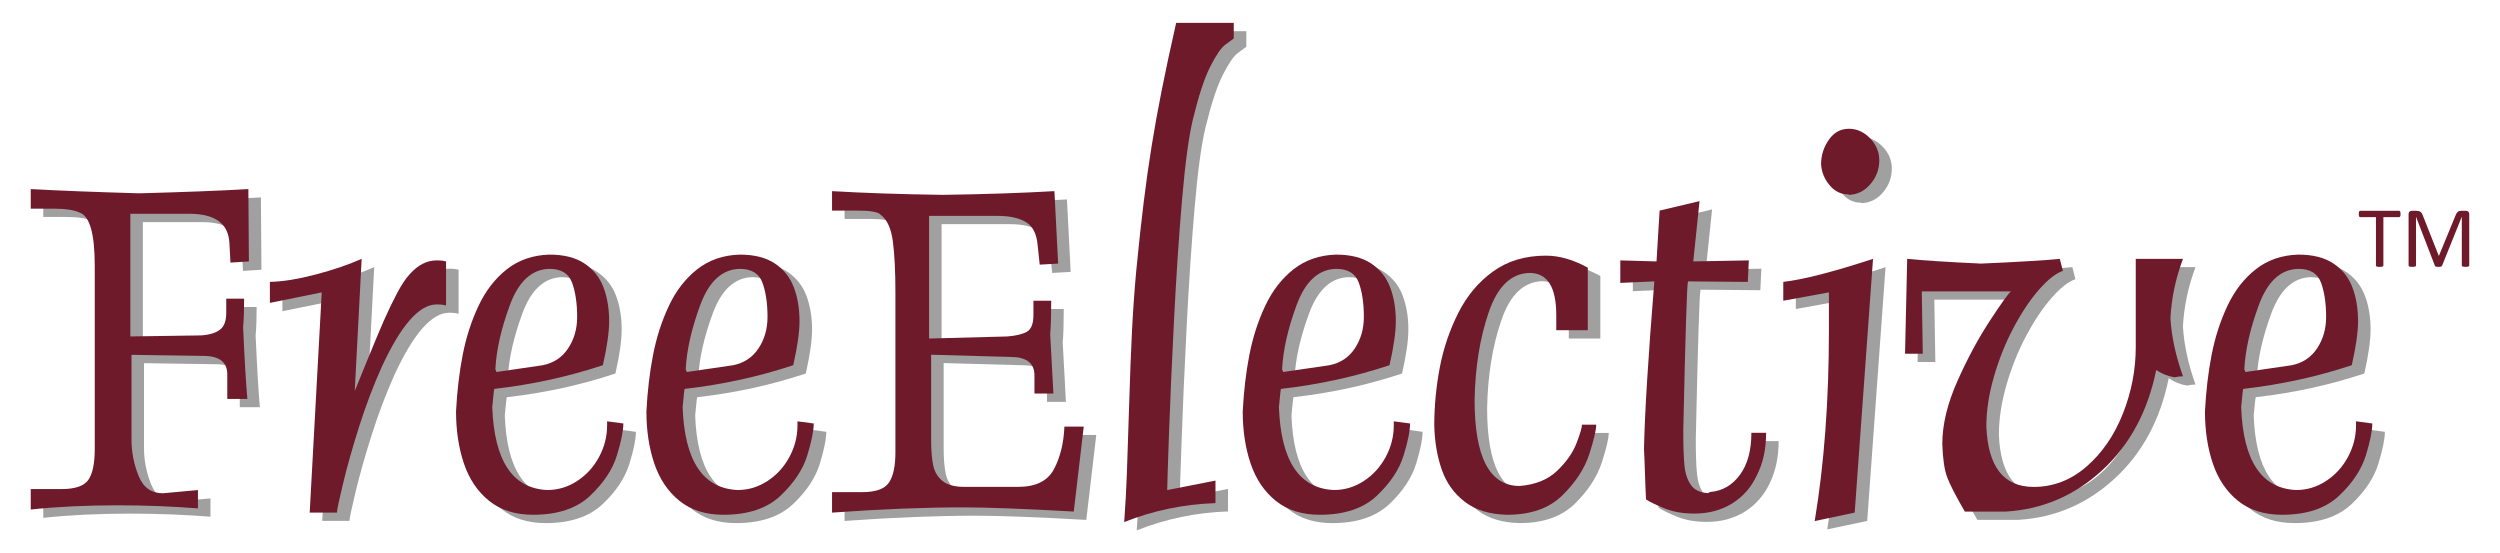 <?xml version="1.0" encoding="utf-8"?>
<!-- Generator: Adobe Illustrator 14.0.0, SVG Export Plug-In . SVG Version: 6.00 Build 43363)  -->
<!DOCTYPE svg PUBLIC "-//W3C//DTD SVG 1.1//EN" "http://www.w3.org/Graphics/SVG/1.1/DTD/svg11.dtd">
<svg version="1.1" id="Layer_1" xmlns="http://www.w3.org/2000/svg" xmlns:xlink="http://www.w3.org/1999/xlink" x="0px" y="0px"
	 width="244px" height="54px" viewBox="0 0 244 54" enable-background="new 0 0 244 54" xml:space="preserve">
<g>
	<g>
		<path fill="#A0A0A0" d="M17.115,48.955l3.427-0.314v1.787c-2.604-0.198-5.214-0.299-7.828-0.299c-3.088,0-5.919,0.137-8.49,0.412
			v-2h3.024c1.315,0,2.182-0.299,2.598-0.897c0.417-0.601,0.625-1.597,0.625-2.984V29.145v-2.397c0-3.09-0.479-4.813-1.438-5.171
			c-0.541-0.27-1.412-0.402-2.611-0.402H4.224v-1.908c2.723,0.15,6.255,0.287,10.594,0.412c4.349-0.117,7.898-0.254,10.647-0.412
			l0.05,7.061l-1.799,0.112l-0.101-1.888c-0.091-1.916-1.389-2.873-3.894-2.873h-5.778v11.97l6.902-0.101
			c0.823-0.059,1.438-0.242,1.846-0.557c0.408-0.311,0.611-0.859,0.611-1.643v-1.387h1.746c0,1.19-0.033,2.112-0.101,2.762
			c0.143,3.197,0.282,5.537,0.416,7.021h-1.961v-2.397c0-1.197-0.783-1.799-2.346-1.799l-7.001-0.101v8.289
			c0,1.207,0.229,2.379,0.687,3.515C15.201,48.387,15.991,48.955,17.115,48.955z"/>
		<path fill="#A0A0A0" d="M44.758,26.325v4.298c-0.05-0.016-0.153-0.037-0.307-0.063c-0.153-0.023-0.359-0.037-0.618-0.037
			c-1.683,0-3.457,2.012-5.323,6.035c-0.833,1.857-1.575,3.813-2.224,5.861c-0.65,2.049-1.175,3.901-1.575,5.561
			c-0.399,1.656-0.601,2.611-0.601,2.859h-2.66l1.174-21.49l-5.06,1.022v-2.049c1.232-0.024,2.71-0.264,4.436-0.712
			c1.724-0.45,3.231-0.963,4.523-1.537l-0.675,12.896c0.05-0.117,0.428-1.043,1.132-2.775s1.272-3.092,1.705-4.078
			c0.433-0.988,0.869-1.891,1.306-2.713c0.437-0.82,0.848-1.434,1.23-1.843c0.8-0.892,1.67-1.337,2.612-1.337
			c0.259,0,0.464,0.013,0.618,0.037C44.605,26.287,44.708,26.307,44.758,26.325z"/>
		<path fill="#A0A0A0" d="M60.477,41.932l1.587,0.213c0,0.707-0.211,1.746-0.632,3.117c-0.42,1.371-1.287,2.678-2.598,3.924
			c-1.313,1.244-3.172,1.869-5.579,1.869c-1.741,0-3.174-0.455-4.299-1.363s-1.943-2.121-2.456-3.643
			c-0.512-1.521-0.769-3.213-0.769-5.08c0.101-1.965,0.317-3.806,0.65-5.517c0.333-1.713,0.848-3.307,1.543-4.786
			c0.695-1.479,1.618-2.668,2.767-3.574c1.15-0.903,2.532-1.381,4.148-1.43c1.408,0,2.544,0.284,3.412,0.855
			c0.866,0.57,1.487,1.344,1.862,2.316c0.374,0.978,0.562,2.082,0.562,3.324c0,1.066-0.204,2.498-0.612,4.297
			c-3.357,1.119-6.889,1.889-10.596,2.313c-0.025,0-0.092,0.598-0.2,1.788c0.191,5.238,1.982,7.935,5.373,8.082
			c1.041,0,2.011-0.293,2.911-0.879c0.9-0.59,1.612-1.369,2.136-2.344c0.525-0.975,0.788-2,0.788-3.074v-0.41H60.477z
			 M49.668,37.121l4.511-0.664c1.066-0.207,1.895-0.752,2.486-1.635c0.592-0.883,0.888-1.906,0.888-3.074
			c0-1.324-0.165-2.438-0.494-3.342c-0.329-0.904-1.068-1.355-2.218-1.355c-1.716,0.041-3.001,1.222-3.855,3.535
			c-0.854,2.318-1.326,4.412-1.418,6.285c0.042,0.059,0.069,0.109,0.082,0.156C49.662,37.072,49.668,37.105,49.668,37.121z"/>
		<path fill="#A0A0A0" d="M79.058,41.932l1.586,0.213c0,0.707-0.209,1.746-0.631,3.117c-0.421,1.371-1.286,2.678-2.598,3.924
			c-1.313,1.244-3.172,1.869-5.58,1.869c-1.741,0-3.174-0.455-4.298-1.363c-1.125-0.908-1.943-2.121-2.456-3.643
			c-0.513-1.521-0.768-3.213-0.768-5.08c0.1-1.965,0.316-3.806,0.649-5.517c0.333-1.713,0.848-3.307,1.544-4.786
			c0.695-1.479,1.618-2.668,2.767-3.574c1.15-0.903,2.531-1.381,4.147-1.43c1.408,0,2.545,0.284,3.412,0.855
			c0.865,0.57,1.487,1.344,1.861,2.316c0.375,0.978,0.563,2.082,0.563,3.324c0,1.066-0.204,2.498-0.612,4.297
			c-3.357,1.119-6.889,1.889-10.597,2.313c-0.023,0-0.091,0.598-0.199,1.788c0.19,5.238,1.983,7.935,5.373,8.082
			c1.041,0,2.012-0.293,2.911-0.879c0.899-0.59,1.613-1.369,2.136-2.344c0.525-0.975,0.789-2,0.789-3.074L79.058,41.932
			L79.058,41.932z M68.249,37.121l4.511-0.664c1.066-0.207,1.896-0.752,2.485-1.635c0.591-0.883,0.888-1.906,0.888-3.074
			c0-1.324-0.165-2.438-0.494-3.342c-0.328-0.904-1.069-1.355-2.218-1.355c-1.716,0.041-3,1.222-3.854,3.535
			c-0.854,2.318-1.326,4.412-1.417,6.285c0.041,0.059,0.067,0.109,0.081,0.156C68.243,37.072,68.249,37.105,68.249,37.121z"/>
		<path fill="#A0A0A0" d="M82.431,21.364v-1.899c3.133,0.184,6.73,0.305,10.796,0.362c4.082-0.059,7.717-0.18,10.908-0.362
			l0.362,7.072l-1.799,0.102l-0.201-1.899c-0.091-1.101-0.474-1.853-1.148-2.256c-0.675-0.404-1.592-0.606-2.75-0.606H91.9V33.85
			l7.624-0.201c0.858-0.066,1.499-0.221,1.924-0.463c0.425-0.242,0.638-0.785,0.638-1.637v-1.388h1.737
			c0,1.398-0.034,2.496-0.101,3.287c0.116,2.274,0.221,4.197,0.313,5.771h-1.849v-1.784c0-1.191-0.784-1.787-2.35-1.787
			l-7.735-0.213v8.297c0,1.024,0.067,1.854,0.201,2.491c0.134,0.64,0.438,1.148,0.912,1.531c0.475,0.383,1.178,0.576,2.112,0.576
			h5.272c1.717,0,2.881-0.578,3.493-1.729c0.612-1.154,0.952-2.539,1.019-4.154h1.886l-0.974,8.295
			c-4.849-0.274-8.447-0.409-10.796-0.409c-3.749,0-8.014,0.168-12.795,0.51v-1.998h2.968c1.304,0,2.167-0.312,2.588-0.933
			c0.418-0.618,0.629-1.604,0.629-2.952V29.35c0-2.059-0.084-3.719-0.25-4.979c-0.166-1.263-0.562-2.127-1.184-2.594
			c-0.217-0.274-0.999-0.412-2.345-0.412H82.431z"/>
		<path fill="#A0A0A0" d="M115.144,48.641l4.71-0.924v2.199c-3.116,0.106-6.085,0.723-8.909,1.85
			c0.117-1.603,0.205-3.189,0.263-4.769s0.132-3.799,0.218-6.657c0.087-2.863,0.181-5.283,0.283-7.263
			c0.1-1.979,0.236-3.92,0.412-5.829c0.248-2.557,0.492-4.798,0.73-6.723c0.236-1.924,0.495-3.748,0.773-5.473
			c0.279-1.726,0.609-3.543,0.988-5.453c0.378-1.913,0.846-4.098,1.405-6.555h5.622v1.523c-0.156,0.107-0.439,0.314-0.843,0.618
			c-0.404,0.305-0.89,1.018-1.456,2.137c-0.566,1.121-1.128,2.83-1.686,5.13c-0.4,1.657-0.753,4.254-1.057,7.784
			c-0.305,3.532-0.564,7.418-0.781,11.659c-0.217,4.24-0.383,8.004-0.498,11.287C115.201,46.473,115.144,48.291,115.144,48.641z"/>
		<path fill="#A0A0A0" d="M137.257,41.932l1.589,0.213c0,0.707-0.212,1.746-0.632,3.117c-0.422,1.371-1.287,2.678-2.601,3.924
			c-1.311,1.244-3.172,1.869-5.579,1.869c-1.738,0-3.173-0.455-4.298-1.363s-1.942-2.121-2.454-3.643
			c-0.511-1.521-0.767-3.213-0.767-5.08c0.1-1.965,0.316-3.806,0.647-5.517c0.333-1.713,0.847-3.307,1.542-4.786
			s1.617-2.668,2.77-3.574c1.15-0.903,2.531-1.381,4.146-1.43c1.41,0,2.547,0.284,3.412,0.855c0.865,0.57,1.488,1.344,1.861,2.316
			c0.375,0.978,0.563,2.082,0.563,3.324c0,1.066-0.207,2.498-0.615,4.297c-3.354,1.119-6.889,1.889-10.596,2.313
			c-0.022,0-0.093,0.598-0.199,1.788c0.19,5.238,1.981,7.935,5.375,8.082c1.039,0,2.011-0.293,2.91-0.879
			c0.897-0.59,1.61-1.369,2.135-2.344c0.525-0.975,0.787-2,0.787-3.074v-0.41H137.257z M126.45,37.121l4.512-0.664
			c1.063-0.207,1.894-0.752,2.483-1.635c0.592-0.883,0.89-1.906,0.89-3.074c0-1.324-0.164-2.438-0.496-3.342
			c-0.325-0.904-1.065-1.355-2.217-1.355c-1.715,0.041-3,1.222-3.854,3.535c-0.854,2.318-1.324,4.412-1.418,6.285
			c0.043,0.059,0.069,0.109,0.082,0.156C126.443,37.072,126.45,37.105,126.45,37.121z"/>
		<path fill="#A0A0A0" d="M150.507,27.449c-1.797,0.042-3.125,1.318-3.983,3.832c-0.863,2.514-1.322,5.371-1.381,8.572
			c0,5.592,1.465,8.389,4.397,8.389c1.541-0.125,2.76-0.619,3.66-1.482c0.897-0.86,1.526-1.756,1.887-2.68
			c0.356-0.926,0.535-1.535,0.535-1.828h1.39c0,0.543-0.228,1.512-0.685,2.91c-0.459,1.398-1.332,2.729-2.615,3.994
			c-1.287,1.264-3.082,1.898-5.389,1.898c-1.689-0.035-3.062-0.451-4.113-1.25c-1.056-0.801-1.808-1.844-2.262-3.133
			c-0.453-1.285-0.701-2.73-0.742-4.328c0-1.883,0.18-3.767,0.537-5.648c0.358-1.883,0.963-3.664,1.809-5.348
			c0.851-1.682,1.986-3.035,3.412-4.055c1.423-1.021,3.136-1.531,5.144-1.531c1.305,0,2.666,0.392,4.084,1.176v6.102h-3.078v-1.49
			C153.111,28.816,152.245,27.449,150.507,27.449z"/>
		<path fill="#A0A0A0" d="M162.686,28.275l-3.322,0.148v-2.199l3.535,0.101l0.301-4.961l3.898-0.924l-0.613,5.885l5.422-0.101
			l-0.098,2.1l-5.836-0.049c-0.103,0.215-0.255,5.074-0.464,14.572c0,1.498,0.039,2.639,0.119,3.422s0.293,1.414,0.646,1.898
			c0.348,0.481,0.912,0.739,1.686,0.772c0.049-0.052,0.094-0.08,0.133-0.095c0.037-0.012,0.063-0.02,0.078-0.02
			c1.176-0.107,2.133-0.668,2.875-1.68c0.744-1.01,1.111-2.373,1.111-4.088h1.438c0,1.551-0.291,2.926-0.875,4.127
			c-0.582,1.201-1.402,2.127-2.463,2.777c-1.055,0.647-2.281,0.977-3.672,0.977c-1.115,0-2.098-0.174-2.941-0.523
			c-0.846-0.348-1.436-0.633-1.768-0.861c-0.033-0.559-0.066-1.379-0.102-2.461c-0.033-1.084-0.066-1.899-0.101-2.448
			C161.749,41.123,162.087,35.668,162.686,28.275z"/>
		<path fill="#A0A0A0" d="M179.725,29.35l-4.453,0.811v-1.836c1.946-0.227,4.869-0.977,8.756-2.249l-1.789,24.765l-3.902,0.826
			c0.926-5.549,1.389-11.758,1.389-18.631V29.35L179.725,29.35z M178.958,16.853c0-0.874,0.252-1.673,0.754-2.394
			c0.5-0.72,1.154-1.08,1.963-1.08c0.783,0,1.476,0.312,2.07,0.931c0.598,0.62,0.896,1.336,0.896,2.145
			c0,0.873-0.287,1.649-0.865,2.324c-0.572,0.674-1.273,1.022-2.101,1.049c0-0.017-0.014-0.028-0.039-0.036
			c-0.021-0.01-0.045-0.014-0.063-0.014c-0.688,0-1.286-0.298-1.788-0.895C179.286,18.288,179.012,17.612,178.958,16.853z"/>
		<path fill="#A0A0A0" d="M188.79,29.248l0.099,6.086h-1.736l0.211-9.259c1.451,0.149,3.854,0.304,7.211,0.462
			c3.623-0.158,6.186-0.313,7.684-0.462l0.301,1.175c-0.684,0.225-1.459,0.834-2.33,1.83s-1.696,2.23-2.481,3.705
			c-0.779,1.475-1.422,3.066-1.916,4.773s-0.742,3.336-0.742,4.887c0.158,3.922,1.69,5.885,4.609,5.885c1.932,0,3.661-0.668,5.184-2
			c1.527-1.332,2.705-3.055,3.537-5.162c0.834-2.106,1.252-4.272,1.252-6.496v-8.597h4.608c-0.719,1.909-1.122,3.837-1.227,5.786
			c0.104,1.766,0.508,3.656,1.227,5.672c-0.274,0-0.547,0.035-0.813,0.1c-0.65-0.1-1.248-0.336-1.801-0.713
			c-0.822,4.049-2.582,7.312-5.271,9.785c-2.688,2.475-5.828,3.818-9.41,4.035h-3.998c-0.883-1.525-1.457-2.645-1.725-3.361
			c-0.266-0.717-0.422-1.795-0.475-3.235c0-1.884,0.492-3.931,1.477-6.142c0.982-2.211,2.055-4.199,3.217-5.967
			c1.162-1.766,1.834-2.695,2.017-2.787H188.79z"/>
		<path fill="#A0A0A0" d="M231.173,41.932l1.589,0.213c0,0.707-0.214,1.746-0.634,3.117c-0.422,1.371-1.287,2.678-2.601,3.924
			c-1.313,1.244-3.172,1.869-5.577,1.869c-1.74,0-3.175-0.455-4.3-1.363c-1.123-0.908-1.942-2.121-2.457-3.643
			c-0.51-1.521-0.766-3.213-0.766-5.08c0.1-1.965,0.314-3.806,0.648-5.517c0.334-1.713,0.846-3.307,1.543-4.786
			c0.695-1.479,1.617-2.668,2.768-3.574c1.15-0.903,2.533-1.381,4.15-1.43c1.406,0,2.545,0.284,3.41,0.855
			c0.865,0.57,1.488,1.344,1.861,2.316c0.375,0.978,0.563,2.082,0.563,3.324c0,1.066-0.205,2.498-0.611,4.297
			c-3.357,1.119-6.891,1.889-10.596,2.313c-0.025,0-0.094,0.598-0.201,1.788c0.191,5.238,1.982,7.935,5.373,8.082
			c1.041,0,2.012-0.293,2.912-0.879c0.898-0.59,1.611-1.369,2.137-2.344c0.523-0.975,0.787-2,0.787-3.074L231.173,41.932
			L231.173,41.932z M220.363,37.121l4.511-0.664c1.065-0.207,1.896-0.752,2.485-1.635c0.593-0.883,0.89-1.906,0.89-3.074
			c0-1.324-0.164-2.438-0.496-3.342c-0.328-0.904-1.065-1.355-2.215-1.355c-1.72,0.041-3.002,1.222-3.856,3.535
			c-0.854,2.318-1.324,4.412-1.416,6.285c0.041,0.059,0.065,0.109,0.08,0.156C220.357,37.072,220.363,37.105,220.363,37.121z"/>
	</g>
	<g>
		<path fill="#6E1A2A" d="M15.892,48.143l3.428-0.313v1.787c-2.606-0.2-5.216-0.299-7.829-0.299c-3.088,0-5.918,0.135-8.491,0.412
			v-1.998h3.024c1.316,0,2.182-0.304,2.599-0.899c0.416-0.601,0.624-1.599,0.624-2.986V28.334v-2.397
			c0-3.089-0.479-4.813-1.437-5.171c-0.542-0.269-1.412-0.402-2.612-0.402H3v-1.91c2.724,0.151,6.255,0.289,10.595,0.414
			c4.348-0.117,7.897-0.254,10.646-0.414l0.051,7.063l-1.799,0.111l-0.101-1.887c-0.091-1.916-1.389-2.874-3.893-2.874h-5.778v11.97
			l6.901-0.102c0.824-0.055,1.439-0.242,1.847-0.555c0.408-0.313,0.612-0.859,0.612-1.644v-1.387h1.746
			c0,1.192-0.034,2.112-0.1,2.762c0.141,3.195,0.28,5.537,0.415,7.023h-1.96v-2.4c0-1.198-0.782-1.799-2.346-1.799l-7.001-0.103
			v8.289c0,1.207,0.229,2.379,0.686,3.515C13.978,47.574,14.769,48.143,15.892,48.143z"/>
		<path fill="#6E1A2A" d="M43.534,25.514v4.299c-0.049-0.016-0.151-0.039-0.306-0.063c-0.155-0.025-0.36-0.037-0.619-0.037
			c-1.682,0-3.457,2.012-5.323,6.034c-0.833,1.855-1.574,3.812-2.225,5.859c-0.648,2.049-1.174,3.901-1.573,5.562
			c-0.4,1.657-0.6,2.61-0.6,2.86h-2.662l1.175-21.492l-5.061,1.025v-2.05c1.233-0.024,2.711-0.262,4.435-0.711
			c1.725-0.45,3.232-0.963,4.523-1.537l-0.674,12.894c0.049-0.116,0.427-1.041,1.13-2.772c0.703-1.732,1.272-3.092,1.705-4.08
			c0.434-0.986,0.869-1.889,1.306-2.711c0.438-0.821,0.848-1.435,1.231-1.842c0.799-0.893,1.669-1.338,2.611-1.338
			c0.259,0,0.464,0.012,0.619,0.036C43.383,25.477,43.485,25.497,43.534,25.514z"/>
		<path fill="#6E1A2A" d="M59.253,41.121l1.586,0.211c0,0.707-0.21,1.748-0.63,3.119c-0.421,1.369-1.287,2.678-2.599,3.922
			c-1.312,1.246-3.172,1.869-5.579,1.869c-1.741,0-3.174-0.455-4.298-1.361c-1.125-0.908-1.943-2.123-2.456-3.645
			c-0.512-1.518-0.769-3.213-0.769-5.08c0.1-1.963,0.317-3.801,0.65-5.516c0.333-1.711,0.848-3.307,1.543-4.783
			c0.696-1.48,1.619-2.671,2.768-3.575c1.149-0.903,2.533-1.381,4.148-1.432c1.408,0,2.546,0.284,3.411,0.856
			c0.867,0.57,1.487,1.342,1.862,2.317s0.562,2.084,0.562,3.321c0,1.068-0.204,2.498-0.612,4.3
			c-3.357,1.116-6.889,1.889-10.595,2.313c-0.026,0-0.093,0.596-0.201,1.786c0.193,5.24,1.982,7.935,5.373,8.084
			c1.042,0,2.012-0.293,2.912-0.881c0.899-0.586,1.612-1.366,2.137-2.342c0.524-0.978,0.787-2,0.787-3.076V41.121z M48.445,36.309
			l4.51-0.662c1.067-0.207,1.896-0.752,2.487-1.635c0.591-0.883,0.887-1.908,0.887-3.076c0-1.322-0.164-2.439-0.493-3.342
			c-0.33-0.902-1.068-1.355-2.218-1.355c-1.716,0.043-3.001,1.221-3.854,3.536c-0.854,2.317-1.327,4.412-1.418,6.287
			c0.041,0.059,0.068,0.108,0.081,0.153C48.439,36.262,48.445,36.293,48.445,36.309z"/>
		<path fill="#6E1A2A" d="M77.833,41.121l1.586,0.211c0,0.707-0.21,1.748-0.63,3.119c-0.421,1.369-1.287,2.678-2.599,3.922
			c-1.312,1.246-3.172,1.869-5.579,1.869c-1.742,0-3.173-0.455-4.299-1.361c-1.124-0.908-1.942-2.123-2.455-3.645
			c-0.512-1.518-0.768-3.213-0.768-5.08c0.1-1.963,0.316-3.801,0.649-5.516c0.333-1.711,0.847-3.307,1.543-4.783
			c0.695-1.48,1.618-2.671,2.767-3.575c1.149-0.903,2.532-1.381,4.149-1.432c1.407,0,2.545,0.284,3.41,0.856
			c0.867,0.57,1.488,1.342,1.862,2.317c0.375,0.976,0.563,2.084,0.563,3.321c0,1.068-0.205,2.498-0.612,4.3
			c-3.358,1.116-6.89,1.889-10.597,2.313c-0.024,0-0.091,0.596-0.2,1.786c0.191,5.24,1.982,7.935,5.372,8.084
			c1.042,0,2.012-0.293,2.912-0.881c0.899-0.586,1.612-1.366,2.138-2.342c0.524-0.978,0.787-2,0.787-3.076L77.833,41.121
			L77.833,41.121z M67.025,36.309l4.511-0.662c1.065-0.207,1.896-0.752,2.486-1.635c0.592-0.883,0.887-1.908,0.887-3.076
			c0-1.322-0.164-2.439-0.494-3.342c-0.329-0.902-1.068-1.355-2.217-1.355c-1.717,0.043-3.002,1.221-3.855,3.536
			c-0.854,2.317-1.327,4.412-1.418,6.287c0.042,0.059,0.068,0.108,0.081,0.153C67.019,36.262,67.025,36.293,67.025,36.309z"/>
		<path fill="#6E1A2A" d="M81.208,20.553v-1.898c3.132,0.184,6.73,0.305,10.796,0.363c4.082-0.059,7.718-0.18,10.908-0.363
			l0.362,7.072l-1.799,0.101l-0.202-1.899c-0.091-1.1-0.474-1.852-1.148-2.256c-0.675-0.403-1.592-0.604-2.75-0.604h-6.697v11.971
			l7.622-0.202c0.859-0.065,1.5-0.221,1.925-0.461c0.425-0.242,0.638-0.789,0.638-1.637V29.35h1.736c0,1.4-0.034,2.494-0.1,3.287
			c0.117,2.272,0.22,4.199,0.313,5.772h-1.85v-1.787c0-1.19-0.783-1.786-2.35-1.786l-7.733-0.214v8.296
			c0,1.026,0.065,1.854,0.199,2.493c0.133,0.638,0.438,1.148,0.912,1.531c0.475,0.381,1.179,0.576,2.112,0.576h5.273
			c1.716,0,2.881-0.578,3.493-1.732c0.611-1.151,0.951-2.539,1.018-4.153h1.887l-0.975,8.295c-4.848-0.275-8.446-0.41-10.796-0.41
			c-3.749,0-8.014,0.17-12.795,0.512v-2h2.967c1.305,0,2.168-0.309,2.588-0.932c0.419-0.619,0.63-1.604,0.63-2.953V28.537
			c0-2.057-0.083-3.716-0.25-4.979c-0.167-1.262-0.561-2.125-1.185-2.592c-0.216-0.275-0.997-0.414-2.345-0.414H81.208z"/>
		<path fill="#6E1A2A" d="M113.92,47.83l4.71-0.926v2.201c-3.115,0.105-6.085,0.725-8.908,1.848
			c0.117-1.598,0.203-3.186,0.262-4.768c0.058-1.578,0.132-3.795,0.219-6.658s0.181-5.279,0.281-7.26
			c0.1-1.979,0.237-3.922,0.413-5.829c0.248-2.558,0.492-4.8,0.73-6.724c0.236-1.924,0.496-3.748,0.775-5.473
			c0.277-1.727,0.607-3.543,0.986-5.454c0.379-1.913,0.848-4.097,1.405-6.554h5.623v1.523c-0.157,0.108-0.44,0.313-0.843,0.619
			c-0.405,0.305-0.89,1.017-1.457,2.137c-0.566,1.121-1.128,2.83-1.686,5.129c-0.4,1.658-0.752,4.252-1.057,7.785
			c-0.303,3.531-0.564,7.418-0.781,11.656c-0.215,4.24-0.383,8.004-0.499,11.291C113.977,45.662,113.92,47.48,113.92,47.83z"/>
		<path fill="#6E1A2A" d="M136.037,41.121l1.586,0.211c0,0.707-0.209,1.748-0.631,3.119c-0.422,1.369-1.287,2.678-2.6,3.922
			c-1.313,1.246-3.172,1.869-5.578,1.869c-1.742,0-3.176-0.455-4.299-1.361c-1.125-0.908-1.943-2.123-2.457-3.645
			c-0.512-1.518-0.767-3.213-0.767-5.08c0.1-1.963,0.314-3.801,0.648-5.516c0.334-1.711,0.848-3.307,1.544-4.783
			c0.695-1.48,1.617-2.671,2.768-3.575c1.15-0.903,2.531-1.381,4.146-1.432c1.408,0,2.547,0.284,3.412,0.856
			c0.864,0.57,1.487,1.342,1.86,2.317c0.377,0.976,0.563,2.084,0.563,3.321c0,1.068-0.205,2.498-0.613,4.3
			c-3.355,1.116-6.889,1.889-10.596,2.313c-0.024,0-0.092,0.596-0.199,1.786c0.189,5.24,1.982,7.935,5.373,8.084
			c1.039,0,2.011-0.293,2.91-0.881c0.898-0.586,1.611-1.366,2.138-2.342c0.524-0.978,0.788-2,0.788-3.076v-0.409H136.037z
			 M125.229,36.309l4.512-0.662c1.064-0.207,1.896-0.752,2.484-1.635c0.59-0.883,0.887-1.908,0.887-3.076
			c0-1.322-0.162-2.439-0.492-3.342c-0.328-0.902-1.068-1.355-2.219-1.355c-1.717,0.043-3,1.221-3.854,3.536
			c-0.854,2.317-1.325,4.412-1.416,6.287c0.039,0.059,0.065,0.108,0.08,0.153C125.223,36.262,125.229,36.293,125.229,36.309z"/>
		<path fill="#6E1A2A" d="M149.285,26.639c-1.797,0.041-3.125,1.318-3.984,3.832c-0.863,2.515-1.322,5.369-1.38,8.57
			c0,5.594,1.466,8.389,4.397,8.389c1.541-0.123,2.76-0.616,3.658-1.481c0.899-0.86,1.527-1.754,1.887-2.68
			c0.357-0.927,0.539-1.533,0.539-1.824h1.389c0,0.539-0.229,1.508-0.686,2.906c-0.459,1.397-1.332,2.731-2.617,3.993
			c-1.286,1.267-3.081,1.898-5.387,1.898c-1.69-0.035-3.063-0.449-4.113-1.25c-1.057-0.799-1.809-1.842-2.262-3.129
			c-0.455-1.289-0.701-2.73-0.742-4.332c0-1.881,0.18-3.764,0.535-5.646c0.359-1.883,0.963-3.666,1.813-5.348
			c0.85-1.684,1.984-3.033,3.409-4.055c1.422-1.02,3.136-1.53,5.143-1.53c1.308,0,2.666,0.392,4.083,1.175v6.101h-3.076v-1.486
			C151.891,28.006,151.023,26.639,149.285,26.639z"/>
		<path fill="#6E1A2A" d="M161.463,27.463l-3.322,0.149v-2.198l3.535,0.1l0.301-4.961l3.898-0.924l-0.613,5.885l5.424-0.1l-0.1,2.1
			l-5.836-0.051c-0.102,0.217-0.255,5.074-0.463,14.574c0,1.498,0.04,2.639,0.119,3.422c0.078,0.781,0.293,1.414,0.645,1.896
			c0.348,0.482,0.911,0.742,1.688,0.775c0.048-0.052,0.093-0.082,0.131-0.097c0.037-0.012,0.064-0.019,0.081-0.019
			c1.176-0.106,2.132-0.67,2.872-1.68c0.744-1.012,1.111-2.375,1.111-4.09h1.438c0,1.553-0.289,2.928-0.875,4.129
			c-0.581,1.201-1.402,2.125-2.46,2.777c-1.059,0.65-2.284,0.975-3.676,0.975c-1.115,0-2.098-0.174-2.941-0.521
			s-1.436-0.636-1.768-0.861c-0.033-0.557-0.066-1.381-0.102-2.463s-0.066-1.899-0.098-2.446
			C160.525,40.313,160.865,34.855,161.463,27.463z"/>
		<path fill="#6E1A2A" d="M178.5,28.537l-4.452,0.813v-1.837c1.951-0.226,4.87-0.975,8.759-2.248l-1.789,24.765l-3.904,0.824
			c0.925-5.55,1.388-11.759,1.388-18.632L178.5,28.537L178.5,28.537z M177.736,16.043c0-0.875,0.25-1.673,0.752-2.394
			c0.502-0.722,1.156-1.081,1.965-1.081c0.783,0,1.474,0.311,2.07,0.932c0.596,0.62,0.896,1.336,0.896,2.144
			c0,0.874-0.288,1.649-0.866,2.323c-0.572,0.676-1.273,1.024-2.1,1.051c0-0.018-0.014-0.029-0.037-0.038s-0.047-0.013-0.064-0.013
			c-0.689,0-1.287-0.297-1.787-0.894C178.064,17.479,177.788,16.801,177.736,16.043z"/>
		<path fill="#6E1A2A" d="M187.566,28.438l0.098,6.086h-1.732l0.209-9.26c1.451,0.15,3.854,0.305,7.213,0.463
			c3.621-0.158,6.183-0.313,7.683-0.463l0.301,1.176c-0.683,0.225-1.459,0.836-2.331,1.829c-0.869,0.995-1.695,2.231-2.48,3.709
			c-0.78,1.471-1.422,3.063-1.914,4.77c-0.497,1.71-0.745,3.339-0.745,4.888c0.157,3.922,1.694,5.887,4.61,5.887
			c1.933,0,3.66-0.668,5.186-2.002c1.523-1.332,2.703-3.053,3.533-5.16c0.835-2.105,1.253-4.273,1.253-6.498v-8.596h4.608
			c-0.717,1.908-1.123,3.836-1.224,5.787c0.101,1.765,0.507,3.656,1.224,5.673c-0.273,0-0.543,0.032-0.812,0.1
			c-0.647-0.1-1.249-0.338-1.8-0.713c-0.824,4.047-2.582,7.31-5.273,9.785c-2.688,2.473-5.826,3.817-9.406,4.032h-4
			c-0.883-1.521-1.459-2.643-1.726-3.358c-0.269-0.717-0.424-1.797-0.474-3.235c0-1.884,0.49-3.931,1.475-6.144
			c0.982-2.209,2.055-4.199,3.217-5.965c1.163-1.767,1.834-2.695,2.018-2.787h-8.709V28.438z"/>
		<path fill="#6E1A2A" d="M229.951,41.121l1.586,0.211c0,0.707-0.21,1.748-0.631,3.119c-0.422,1.369-1.288,2.678-2.6,3.922
			c-1.313,1.246-3.172,1.869-5.578,1.869c-1.742,0-3.176-0.455-4.301-1.361c-1.123-0.908-1.943-2.123-2.453-3.645
			c-0.515-1.518-0.77-3.213-0.77-5.08c0.102-1.963,0.316-3.801,0.648-5.516c0.334-1.711,0.849-3.307,1.545-4.783
			c0.695-1.48,1.617-2.671,2.768-3.575c1.148-0.903,2.532-1.381,4.146-1.432c1.408,0,2.547,0.284,3.412,0.856
			c0.865,0.57,1.488,1.342,1.86,2.317c0.375,0.976,0.563,2.084,0.563,3.321c0,1.068-0.205,2.498-0.612,4.3
			c-3.356,1.116-6.89,1.889-10.597,2.313c-0.024,0-0.092,0.596-0.199,1.786c0.189,5.24,1.98,7.935,5.373,8.084
			c1.041,0,2.012-0.293,2.91-0.881c0.898-0.586,1.613-1.366,2.139-2.342c0.523-0.978,0.787-2,0.787-3.076v-0.409H229.951z
			 M219.143,36.309l4.51-0.662c1.065-0.207,1.896-0.752,2.486-1.635c0.59-0.883,0.889-1.908,0.889-3.076
			c0-1.322-0.164-2.439-0.495-3.342c-0.327-0.902-1.066-1.355-2.218-1.355c-1.717,0.043-3,1.221-3.855,3.536
			c-0.852,2.317-1.324,4.412-1.416,6.287c0.041,0.059,0.066,0.108,0.081,0.153C219.137,36.262,219.143,36.293,219.143,36.309z"/>
	</g>
	<g>
		<path fill="#6E1A2A" d="M234.294,20.887c0,0.055-0.003,0.101-0.009,0.141c-0.006,0.039-0.016,0.07-0.027,0.094
			c-0.013,0.024-0.027,0.041-0.047,0.053c-0.02,0.013-0.039,0.019-0.063,0.019h-1.53v4.72c0,0.022-0.007,0.042-0.017,0.061
			c-0.013,0.018-0.031,0.029-0.061,0.039c-0.025,0.01-0.063,0.019-0.109,0.024c-0.047,0.007-0.105,0.013-0.175,0.013
			s-0.126-0.006-0.175-0.013c-0.046-0.007-0.084-0.016-0.111-0.024c-0.027-0.01-0.048-0.021-0.06-0.039
			c-0.011-0.019-0.017-0.037-0.017-0.061v-4.72h-1.533c-0.021,0-0.043-0.006-0.061-0.019c-0.02-0.012-0.033-0.027-0.045-0.053
			c-0.011-0.023-0.021-0.055-0.027-0.094c-0.006-0.04-0.01-0.086-0.01-0.141c0-0.053,0.004-0.101,0.01-0.141
			c0.008-0.039,0.018-0.072,0.027-0.099c0.012-0.025,0.025-0.044,0.045-0.056c0.018-0.012,0.038-0.018,0.061-0.018h3.787
			c0.021,0,0.043,0.006,0.062,0.018s0.034,0.029,0.047,0.056c0.013,0.024,0.022,0.06,0.027,0.099
			C234.291,20.786,234.294,20.834,234.294,20.887z"/>
		<path fill="#6E1A2A" d="M241,25.91c0,0.021-0.006,0.042-0.018,0.061c-0.012,0.018-0.032,0.029-0.062,0.039
			c-0.03,0.01-0.065,0.019-0.11,0.024c-0.045,0.007-0.104,0.013-0.175,0.013c-0.067,0-0.124-0.006-0.172-0.013
			c-0.047-0.007-0.085-0.016-0.11-0.024c-0.029-0.01-0.049-0.021-0.061-0.039c-0.014-0.019-0.02-0.037-0.02-0.061v-4.74h-0.008
			l-1.918,4.762c-0.01,0.021-0.021,0.037-0.035,0.052c-0.016,0.015-0.039,0.024-0.066,0.034c-0.03,0.011-0.064,0.018-0.105,0.021
			s-0.089,0.009-0.145,0.009c-0.061,0-0.111-0.004-0.15-0.011c-0.044-0.006-0.078-0.013-0.107-0.022
			c-0.027-0.01-0.049-0.021-0.064-0.034c-0.017-0.015-0.025-0.03-0.031-0.048l-1.834-4.762h-0.006v4.74
			c0,0.021-0.006,0.042-0.018,0.061c-0.012,0.018-0.029,0.029-0.059,0.039c-0.031,0.01-0.066,0.019-0.115,0.024
			c-0.047,0.007-0.104,0.013-0.176,0.013c-0.07,0-0.129-0.006-0.174-0.013c-0.046-0.007-0.082-0.016-0.109-0.024
			c-0.029-0.01-0.049-0.021-0.059-0.039c-0.011-0.019-0.016-0.037-0.016-0.061v-5.007c0-0.118,0.031-0.201,0.095-0.252
			c0.063-0.052,0.134-0.076,0.209-0.076h0.444c0.092,0,0.172,0.009,0.238,0.024c0.069,0.019,0.131,0.045,0.181,0.08
			c0.05,0.037,0.094,0.084,0.129,0.14c0.035,0.058,0.063,0.122,0.09,0.196l1.558,3.943h0.021l1.619-3.93
			c0.031-0.084,0.064-0.156,0.102-0.215c0.038-0.059,0.078-0.105,0.123-0.141s0.094-0.062,0.146-0.076
			c0.055-0.016,0.117-0.023,0.189-0.023h0.465c0.043,0,0.084,0.008,0.121,0.02c0.041,0.014,0.072,0.033,0.1,0.06
			s0.049,0.062,0.064,0.103c0.02,0.039,0.026,0.09,0.026,0.147L241,25.91L241,25.91z"/>
	</g>
</g>
</svg>
